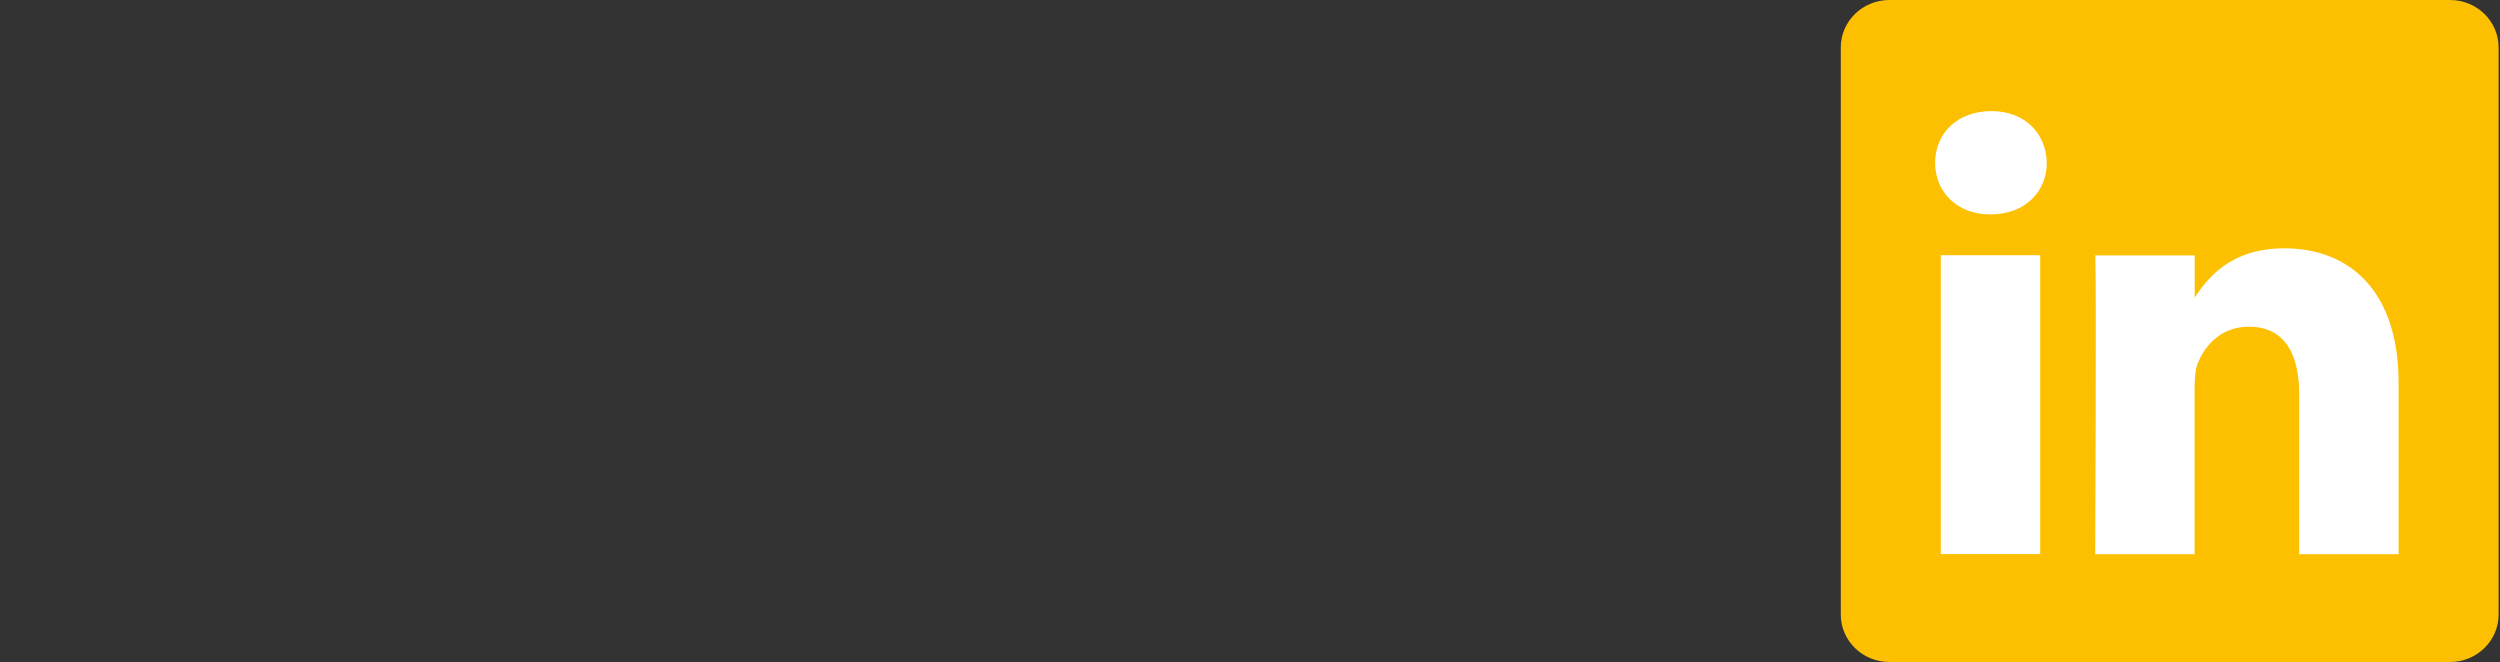 <?xml version="1.0" encoding="utf-8"?>
<!-- Generator: Adobe Illustrator 27.5.0, SVG Export Plug-In . SVG Version: 6.00 Build 0)  -->
<svg version="1.1" id="Calque_1" xmlns="http://www.w3.org/2000/svg" xmlns:xlink="http://www.w3.org/1999/xlink" x="0px" y="0px"
	 viewBox="0 0 2500 662" style="enable-background:new 0 0 2500 662;" xml:space="preserve">
<rect x="0" y="0" width="2500" height="662" fill="#333333" stroke="none"/>
<style type="text/css">
	.st0{fill:#FCC000;}
	.st1{fill:#FFFFFF;}
</style>
<path class="st0" d="M1840.8,47.4c0-26.2,21.8-47.4,48.6-47.4H2450c26.9,0,48.6,21.2,48.6,47.4v567.2c0,26.2-21.8,47.4-48.6,47.4
	h-560.6c-26.8,0-48.6-21.2-48.6-47.4V47.4L1840.8,47.4z"/>
<path class="st1" d="M2040.2,554.2v-299h-99.4v298.9h99.4V554.2z M1990.6,214.4c34.6,0,56.2-23,56.2-51.6
	c-0.7-29.3-21.6-51.7-55.5-51.7c-34,0-56.2,22.3-56.2,51.7c0,28.7,21.6,51.6,54.9,51.6H1990.6L1990.6,214.4z M2095.2,554.2h99.4
	v-167c0-8.9,0.7-17.9,3.3-24.2c7.2-17.9,23.5-36.3,51-36.3c35.9,0,50.3,27.4,50.3,67.6v159.9h99.4V382.8
	c0-91.8-49-134.5-114.4-134.5c-53.6,0-77.1,30-90.2,50.4h0.7v-43.3h-99.4C2096.5,283.3,2095.2,554.2,2095.2,554.2L2095.2,554.2z"/>
</svg>
